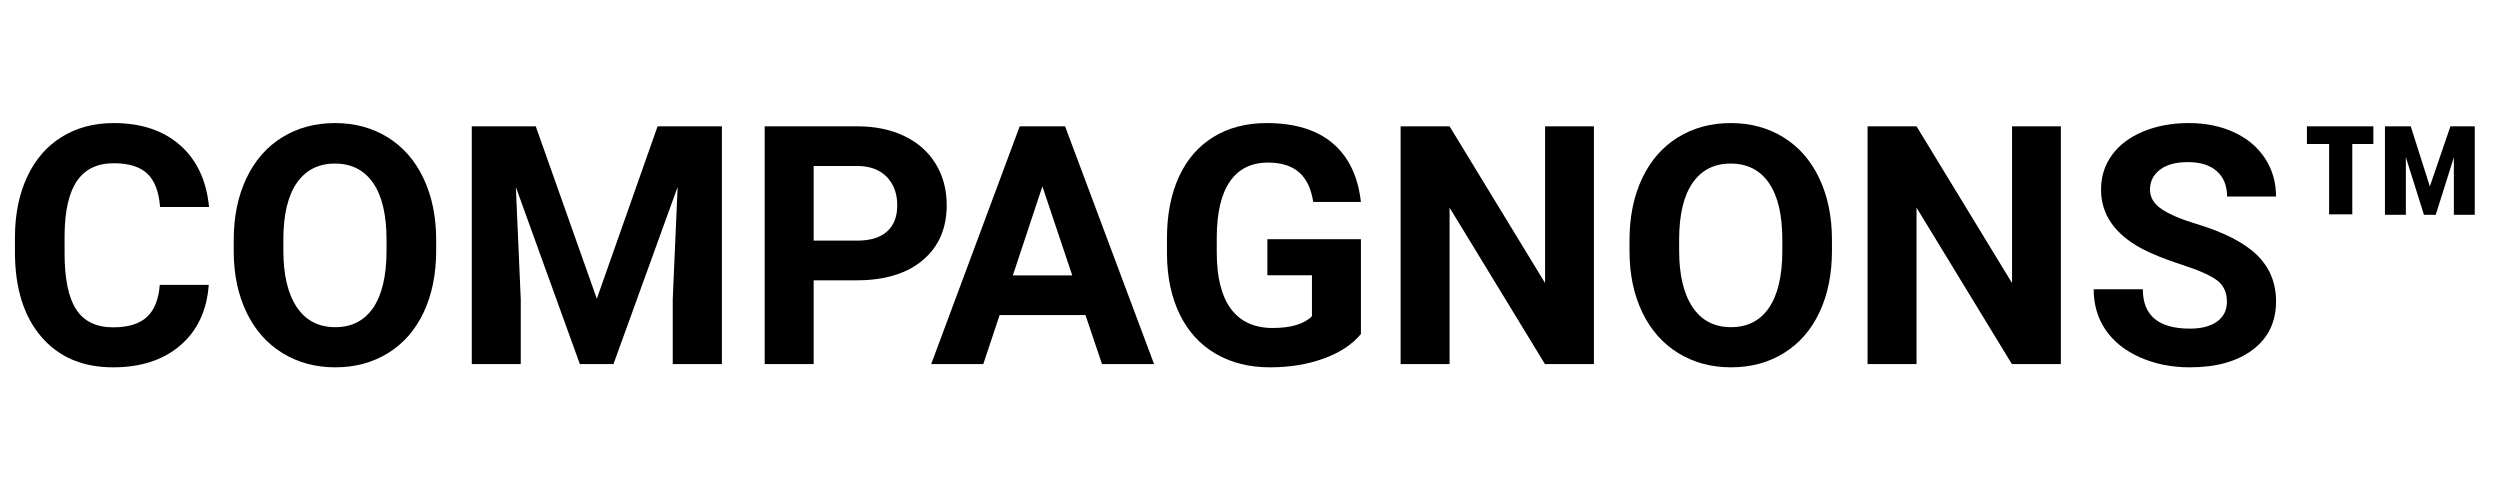 <svg xmlns="http://www.w3.org/2000/svg" xmlns:xlink="http://www.w3.org/1999/xlink" width="3000" zoomAndPan="magnify" viewBox="0 0 2250 450" height="600" preserveAspectRatio="xMidYMid meet"><defs><g/></defs><g fill="#000000" fill-opacity="1"><g transform="translate(0.809, 327.656)"><g><path d="M 187.062 -71.266 C 185.395 -48.242 176.895 -30.117 161.562 -16.891 C 146.227 -3.672 126.023 2.938 100.953 2.938 C 73.523 2.938 51.945 -6.289 36.219 -24.75 C 20.5 -43.219 12.641 -68.566 12.641 -100.797 L 12.641 -113.875 C 12.641 -134.445 16.266 -152.57 23.516 -168.25 C 30.766 -183.926 41.125 -195.953 54.594 -204.328 C 68.062 -212.703 83.707 -216.891 101.531 -216.891 C 126.219 -216.891 146.102 -210.273 161.188 -197.047 C 176.281 -183.828 185 -165.266 187.344 -141.359 L 143.266 -141.359 C 142.191 -155.172 138.348 -165.188 131.734 -171.406 C 125.117 -177.625 115.051 -180.734 101.531 -180.734 C 86.844 -180.734 75.848 -175.469 68.547 -164.938 C 61.242 -154.406 57.5 -138.07 57.312 -115.938 L 57.312 -99.781 C 57.312 -76.656 60.812 -59.754 67.812 -49.078 C 74.812 -38.398 85.859 -33.062 100.953 -33.062 C 114.566 -33.062 124.727 -36.172 131.438 -42.391 C 138.145 -48.609 141.988 -58.234 142.969 -71.266 Z M 187.062 -71.266 "/></g></g><g transform="translate(197.711, 327.656)"><g><path d="M 194.844 -102.125 C 194.844 -81.062 191.117 -62.594 183.672 -46.719 C 176.234 -30.852 165.582 -18.609 151.719 -9.984 C 137.852 -1.367 121.957 2.938 104.031 2.938 C 86.301 2.938 70.477 -1.32 56.562 -9.844 C 42.656 -18.363 31.879 -30.535 24.234 -46.359 C 16.598 -62.18 12.734 -80.379 12.641 -100.953 L 12.641 -111.531 C 12.641 -132.594 16.43 -151.129 24.016 -167.141 C 31.609 -183.16 42.336 -195.457 56.203 -204.031 C 70.066 -212.602 85.91 -216.891 103.734 -216.891 C 121.566 -216.891 137.41 -212.602 151.266 -204.031 C 165.129 -195.457 175.859 -183.16 183.453 -167.141 C 191.047 -151.129 194.844 -132.641 194.844 -111.672 Z M 150.172 -111.828 C 150.172 -134.254 146.156 -151.297 138.125 -162.953 C 130.094 -174.609 118.629 -180.438 103.734 -180.438 C 88.941 -180.438 77.531 -174.68 69.5 -163.172 C 61.469 -151.66 57.406 -134.789 57.312 -112.562 L 57.312 -102.125 C 57.312 -80.281 61.328 -63.332 69.359 -51.281 C 77.391 -39.227 88.945 -33.203 104.031 -33.203 C 118.82 -33.203 130.188 -39.004 138.125 -50.609 C 146.062 -62.223 150.078 -79.148 150.172 -101.391 Z M 150.172 -111.828 "/></g></g><g transform="translate(405.487, 327.656)"><g><path d="M 76.703 -213.953 L 131.656 -58.781 L 186.328 -213.953 L 244.219 -213.953 L 244.219 0 L 199.984 0 L 199.984 -58.484 L 204.391 -159.438 L 146.641 0 L 116.375 0 L 58.781 -159.281 L 63.188 -58.484 L 63.188 0 L 19.109 0 L 19.109 -213.953 Z M 76.703 -213.953 "/></g></g><g transform="translate(669.101, 327.656)"><g><path d="M 63.188 -75.375 L 63.188 0 L 19.109 0 L 19.109 -213.953 L 102.562 -213.953 C 118.633 -213.953 132.766 -211.008 144.953 -205.125 C 157.148 -199.25 166.531 -190.898 173.094 -180.078 C 179.656 -169.254 182.938 -156.938 182.938 -143.125 C 182.938 -122.156 175.758 -105.617 161.406 -93.516 C 147.062 -81.422 127.203 -75.375 101.828 -75.375 Z M 63.188 -111.094 L 102.562 -111.094 C 114.219 -111.094 123.109 -113.832 129.234 -119.312 C 135.359 -124.801 138.422 -132.641 138.422 -142.828 C 138.422 -153.305 135.332 -161.781 129.156 -168.25 C 122.988 -174.719 114.469 -178.047 103.594 -178.234 L 63.188 -178.234 Z M 63.188 -111.094 "/></g></g></g><g fill="#000000" fill-opacity="1"><g transform="translate(837.056, 327.656)"><g><path d="M 139.891 -44.078 L 62.594 -44.078 L 47.906 0 L 1.031 0 L 80.672 -213.953 L 121.516 -213.953 L 201.609 0 L 154.734 0 Z M 74.5 -79.797 L 127.984 -79.797 L 101.094 -159.875 Z M 74.5 -79.797 "/></g></g></g><g fill="#000000" fill-opacity="1"><g transform="translate(1036.457, 327.656)"><g><path d="M 188.375 -27.031 C 180.445 -17.531 169.234 -10.16 154.734 -4.922 C 140.234 0.316 124.164 2.938 106.531 2.938 C 88.02 2.938 71.781 -1.102 57.812 -9.188 C 43.852 -17.27 33.078 -29 25.484 -44.375 C 17.898 -59.758 14.008 -77.832 13.812 -98.594 L 13.812 -113.141 C 13.812 -134.492 17.41 -152.984 24.609 -168.609 C 31.805 -184.234 42.188 -196.188 55.75 -204.469 C 69.32 -212.75 85.223 -216.891 103.453 -216.891 C 128.816 -216.891 148.648 -210.836 162.953 -198.734 C 177.254 -186.641 185.727 -169.031 188.375 -145.906 L 145.469 -145.906 C 143.508 -158.156 139.176 -167.117 132.469 -172.797 C 125.758 -178.484 116.523 -181.328 104.766 -181.328 C 89.773 -181.328 78.363 -175.691 70.531 -164.422 C 62.695 -153.16 58.727 -136.41 58.625 -114.172 L 58.625 -100.516 C 58.625 -78.078 62.883 -61.125 71.406 -49.656 C 79.938 -38.195 92.43 -32.469 108.891 -32.469 C 125.441 -32.469 137.242 -35.992 144.297 -43.047 L 144.297 -79.938 L 104.188 -79.938 L 104.188 -112.406 L 188.375 -112.406 Z M 188.375 -27.031 "/></g></g><g transform="translate(1241.441, 327.656)"><g><path d="M 193.078 0 L 149 0 L 63.188 -140.766 L 63.188 0 L 19.109 0 L 19.109 -213.953 L 63.188 -213.953 L 149.141 -72.891 L 149.141 -213.953 L 193.078 -213.953 Z M 193.078 0 "/></g></g><g transform="translate(1453.919, 327.656)"><g><path d="M 194.844 -102.125 C 194.844 -81.062 191.117 -62.594 183.672 -46.719 C 176.234 -30.852 165.582 -18.609 151.719 -9.984 C 137.852 -1.367 121.957 2.938 104.031 2.938 C 86.301 2.938 70.477 -1.32 56.562 -9.844 C 42.656 -18.363 31.879 -30.535 24.234 -46.359 C 16.598 -62.18 12.734 -80.379 12.641 -100.953 L 12.641 -111.531 C 12.641 -132.594 16.43 -151.129 24.016 -167.141 C 31.609 -183.16 42.336 -195.457 56.203 -204.031 C 70.066 -212.602 85.91 -216.891 103.734 -216.891 C 121.566 -216.891 137.41 -212.602 151.266 -204.031 C 165.129 -195.457 175.859 -183.16 183.453 -167.141 C 191.047 -151.129 194.844 -132.641 194.844 -111.672 Z M 150.172 -111.828 C 150.172 -134.254 146.156 -151.297 138.125 -162.953 C 130.094 -174.609 118.629 -180.438 103.734 -180.438 C 88.941 -180.438 77.531 -174.68 69.5 -163.172 C 61.469 -151.66 57.406 -134.789 57.312 -112.562 L 57.312 -102.125 C 57.312 -80.281 61.328 -63.332 69.359 -51.281 C 77.391 -39.227 88.945 -33.203 104.031 -33.203 C 118.82 -33.203 130.188 -39.004 138.125 -50.609 C 146.062 -62.223 150.078 -79.148 150.172 -101.391 Z M 150.172 -111.828 "/></g></g></g><g fill="#000000" fill-opacity="1"><g transform="translate(1661.696, 327.656)"><g><path d="M 193.078 0 L 149 0 L 63.188 -140.766 L 63.188 0 L 19.109 0 L 19.109 -213.953 L 63.188 -213.953 L 149.141 -72.891 L 149.141 -213.953 L 193.078 -213.953 Z M 193.078 0 "/></g></g><g transform="translate(1874.174, 327.656)"><g><path d="M 130.047 -56.125 C 130.047 -64.457 127.102 -70.852 121.219 -75.312 C 115.344 -79.77 104.766 -84.469 89.484 -89.406 C 74.203 -94.352 62.102 -99.227 53.188 -104.031 C 28.895 -117.156 16.75 -134.836 16.75 -157.078 C 16.75 -168.641 20.004 -178.953 26.516 -188.016 C 33.035 -197.078 42.395 -204.156 54.594 -209.25 C 66.789 -214.344 80.477 -216.891 95.656 -216.891 C 110.938 -216.891 124.551 -214.117 136.5 -208.578 C 148.457 -203.047 157.738 -195.234 164.344 -185.141 C 170.957 -175.055 174.266 -163.598 174.266 -150.766 L 130.188 -150.766 C 130.188 -160.555 127.098 -168.172 120.922 -173.609 C 114.754 -179.047 106.086 -181.766 94.922 -181.766 C 84.148 -181.766 75.773 -179.488 69.797 -174.938 C 63.816 -170.383 60.828 -164.383 60.828 -156.938 C 60.828 -149.977 64.328 -144.145 71.328 -139.438 C 78.336 -134.738 88.648 -130.332 102.266 -126.219 C 127.348 -118.676 145.617 -109.32 157.078 -98.156 C 168.535 -86.988 174.266 -73.078 174.266 -56.422 C 174.266 -37.91 167.258 -23.391 153.25 -12.859 C 139.25 -2.328 120.395 2.938 96.688 2.938 C 80.227 2.938 65.238 -0.07 51.719 -6.094 C 38.207 -12.125 27.898 -20.379 20.797 -30.859 C 13.691 -41.336 10.141 -53.484 10.141 -67.297 L 54.375 -67.297 C 54.375 -43.691 68.477 -31.891 96.688 -31.891 C 107.164 -31.891 115.344 -34.02 121.219 -38.281 C 127.102 -42.539 130.047 -48.488 130.047 -56.125 Z M 130.047 -56.125 "/></g></g></g><g fill="#000000" fill-opacity="1"><g transform="translate(2059.174, 327.656)"><g><path d="M 149.297 -186.031 L 132.984 -134.312 L 122.406 -134.312 L 106.094 -186.172 L 106.094 -134.312 L 87.281 -134.312 L 87.281 -213.953 L 110.5 -213.953 L 127.688 -159.875 L 146.203 -213.953 L 168.109 -213.953 L 168.109 -134.312 L 149.297 -134.312 Z M 76.844 -198.078 L 57.891 -198.078 L 57.891 -134.75 L 37.031 -134.75 L 37.031 -198.078 L 17.047 -198.078 L 17.047 -213.953 L 76.844 -213.953 Z M 76.844 -198.078 "/></g></g></g></svg>
